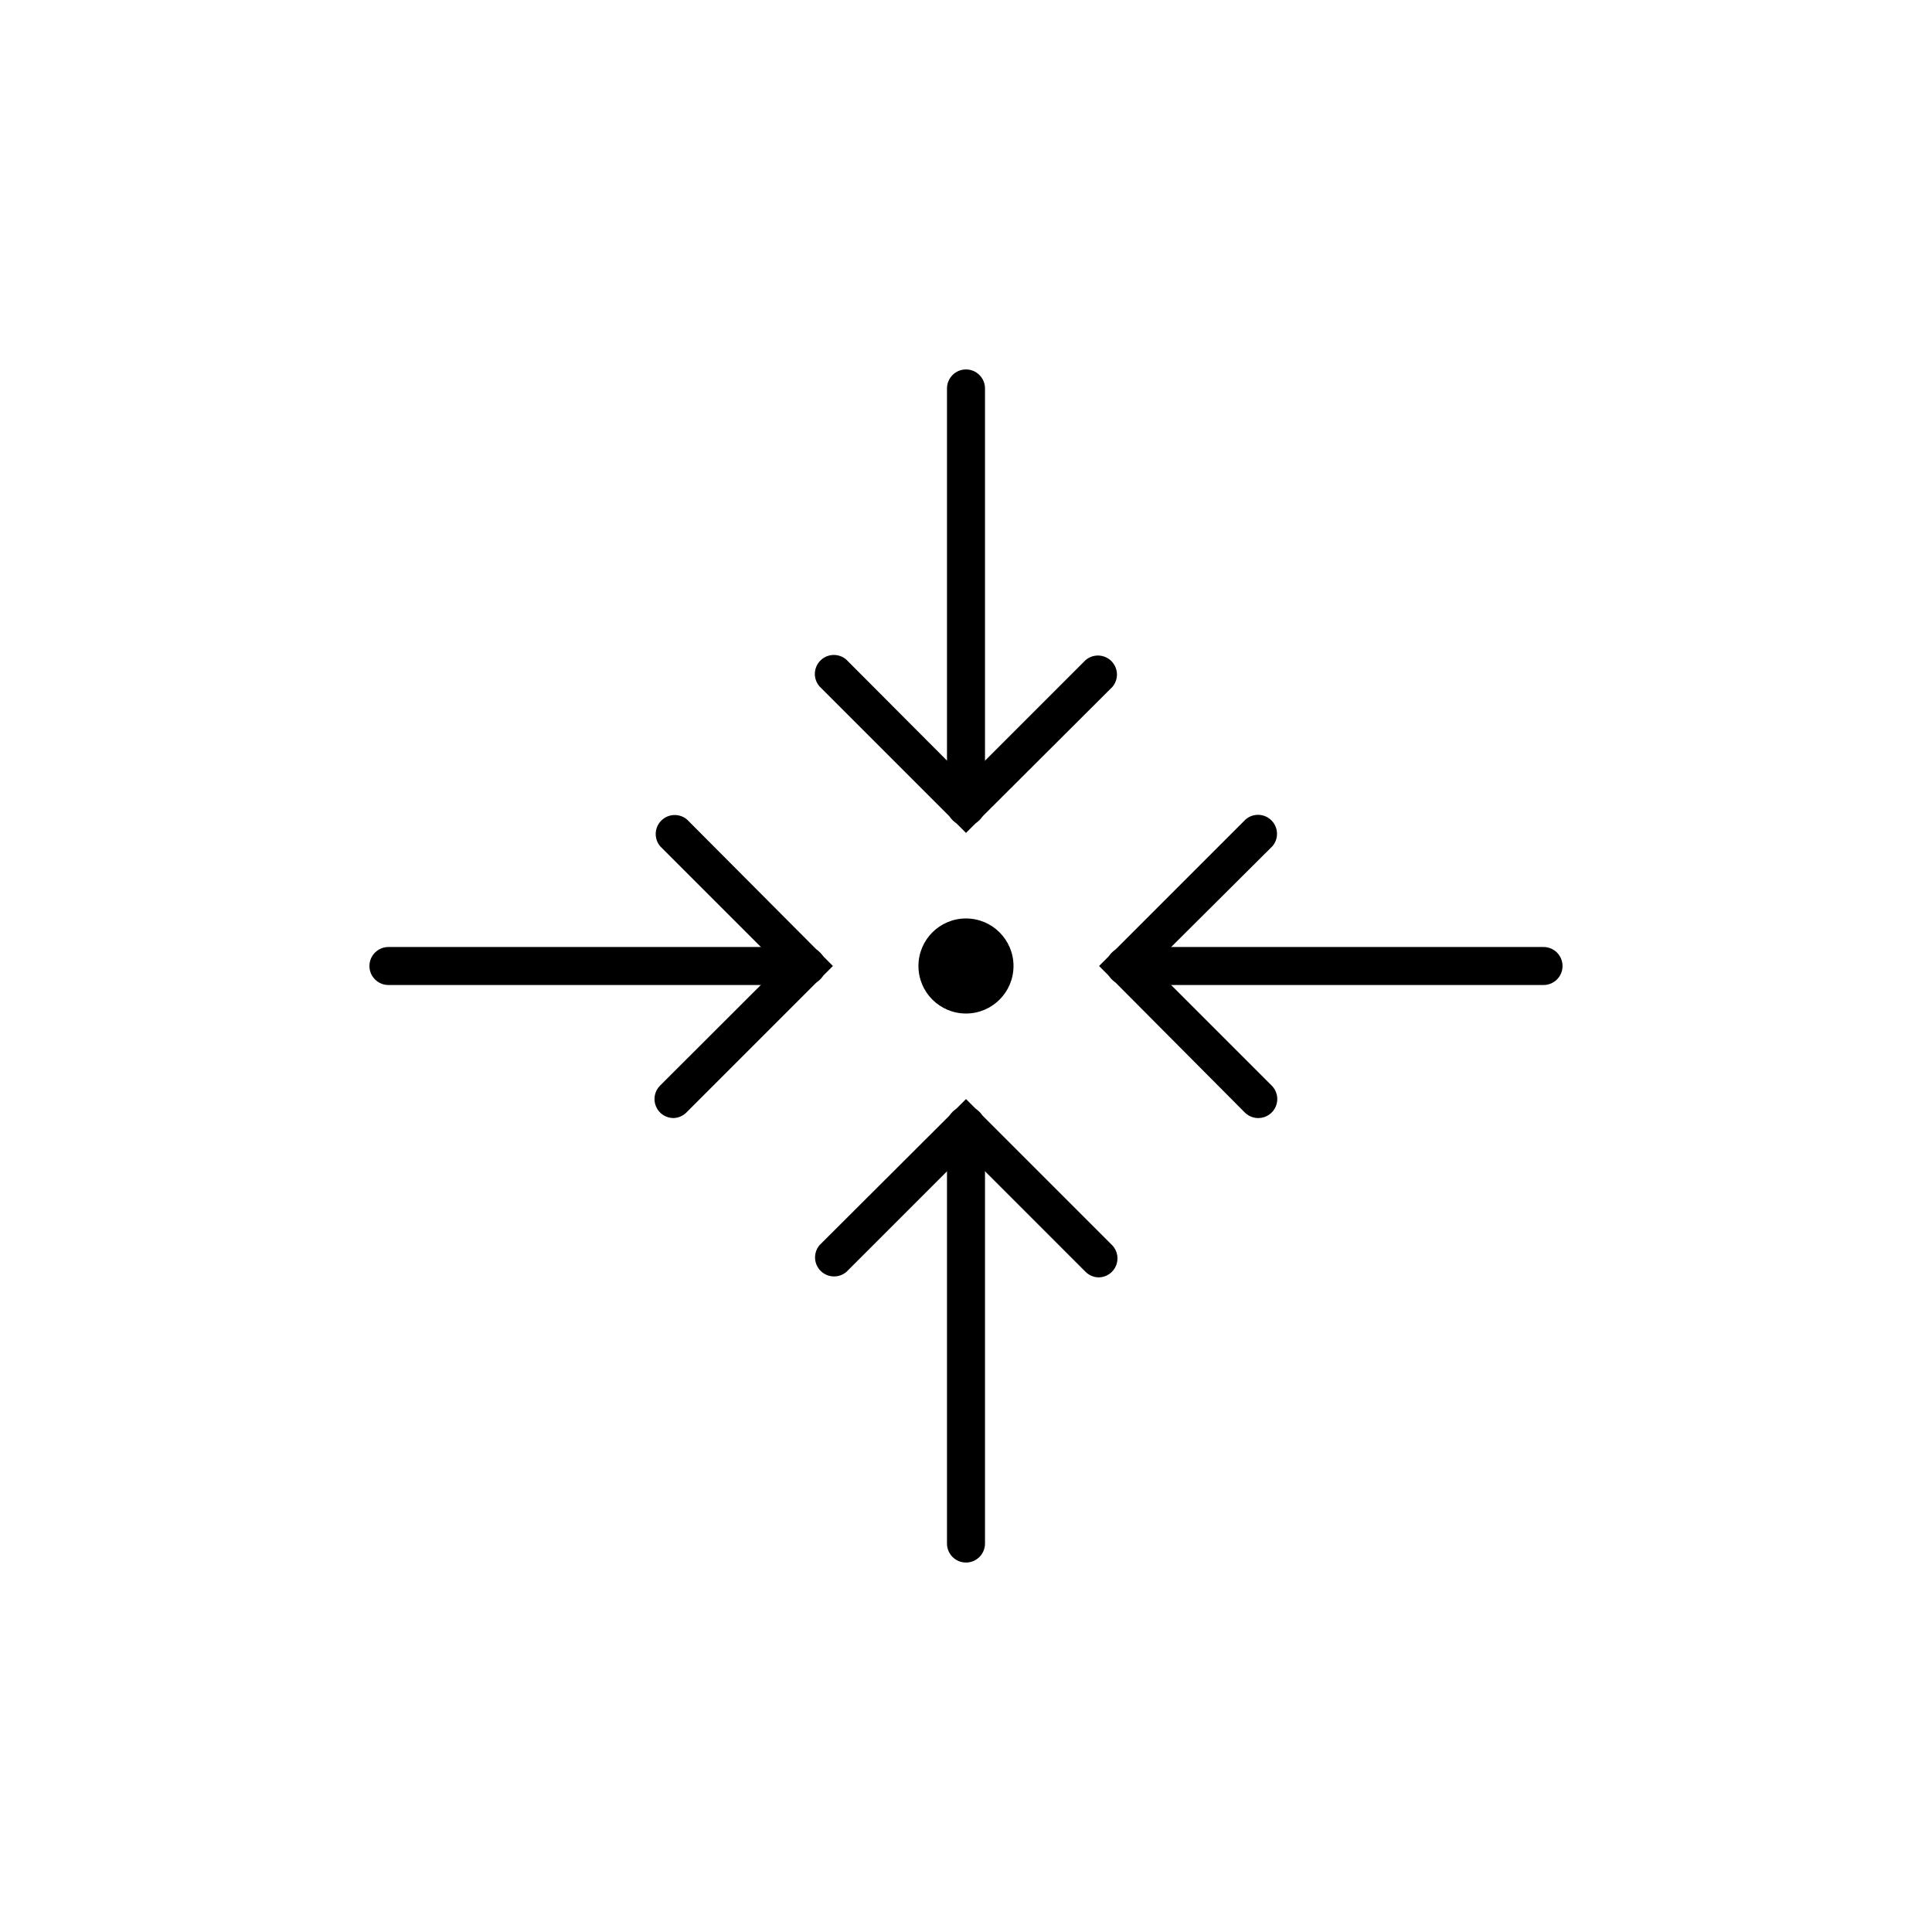 <?xml version="1.0" encoding="UTF-8"?>
<!-- The Best Svg Icon site in the world: iconSvg.co, Visit us! https://iconsvg.co -->
<svg fill="#000000" width="800px" height="800px" version="1.1" viewBox="144 144 512 512" xmlns="http://www.w3.org/2000/svg">
 <g>
  <path d="m477.48 440.3c-1.34 0.008-2.625-0.52-3.578-1.461l-38.641-38.844 38.844-38.844c2-1.715 4.977-1.598 6.84 0.262 1.859 1.863 1.977 4.84 0.262 6.84l-31.891 31.742 31.691 31.691v-0.004c1.445 1.434 1.887 3.602 1.113 5.488-0.77 1.883-2.602 3.117-4.641 3.129z"/>
  <path d="m553.05 405.04h-110.84 0.004c-2.785 0-5.039-2.254-5.039-5.035 0-2.785 2.254-5.039 5.039-5.039h110.84-0.004c2.785 0 5.039 2.254 5.039 5.039 0 2.781-2.254 5.035-5.039 5.035z"/>
  <path d="m322.51 440.3c-2.047 0.012-3.894-1.219-4.68-3.109-0.785-1.887-0.352-4.066 1.105-5.508l31.738-31.688-31.691-31.691c-1.711-2-1.594-4.977 0.266-6.84 1.859-1.859 4.84-1.977 6.84-0.262l38.641 38.793-38.844 38.844c-0.898 0.895-2.106 1.414-3.375 1.461z"/>
  <path d="m357.78 405.04h-110.84 0.004c-2.781 0-5.039-2.254-5.039-5.035 0-2.785 2.258-5.039 5.039-5.039h110.84-0.004c2.785 0 5.039 2.254 5.039 5.039 0 2.781-2.254 5.035-5.039 5.035z"/>
  <path d="m400 364.73-38.844-38.844c-1.715-1.996-1.598-4.977 0.262-6.84 1.863-1.859 4.84-1.973 6.84-0.262l31.742 31.84 31.691-31.691-0.004 0.004c2-1.715 4.981-1.598 6.84 0.262 1.859 1.863 1.977 4.84 0.266 6.84z"/>
  <path d="m400 362.82c-2.785 0-5.039-2.254-5.039-5.039v-110.84 0.004c0-2.781 2.254-5.039 5.039-5.039 2.781 0 5.035 2.258 5.035 5.039v110.84-0.004c0 1.34-0.531 2.621-1.473 3.562-0.945 0.945-2.227 1.477-3.562 1.477z"/>
  <path d="m435.27 482.52c-1.34 0.008-2.625-0.52-3.578-1.461l-31.688-31.691-31.691 31.691c-2 1.711-4.977 1.594-6.84-0.266-1.859-1.859-1.977-4.84-0.262-6.84l38.793-38.691 38.844 38.844c1.312 1.457 1.664 3.543 0.898 5.348-0.77 1.809-2.516 3.004-4.477 3.066z"/>
  <path d="m400 558.09c-2.785 0-5.039-2.254-5.039-5.039v-110.84 0.004c0-2.785 2.254-5.039 5.039-5.039 2.781 0 5.035 2.254 5.035 5.039v110.84-0.004c0 1.336-0.531 2.617-1.473 3.562-0.945 0.945-2.227 1.477-3.562 1.477z"/>
  <path d="m412.59 400c0 6.953-5.641 12.594-12.594 12.594-6.957 0-12.598-5.641-12.598-12.594 0-6.957 5.641-12.598 12.598-12.598 6.953 0 12.594 5.641 12.594 12.598"/>
 </g>
</svg>